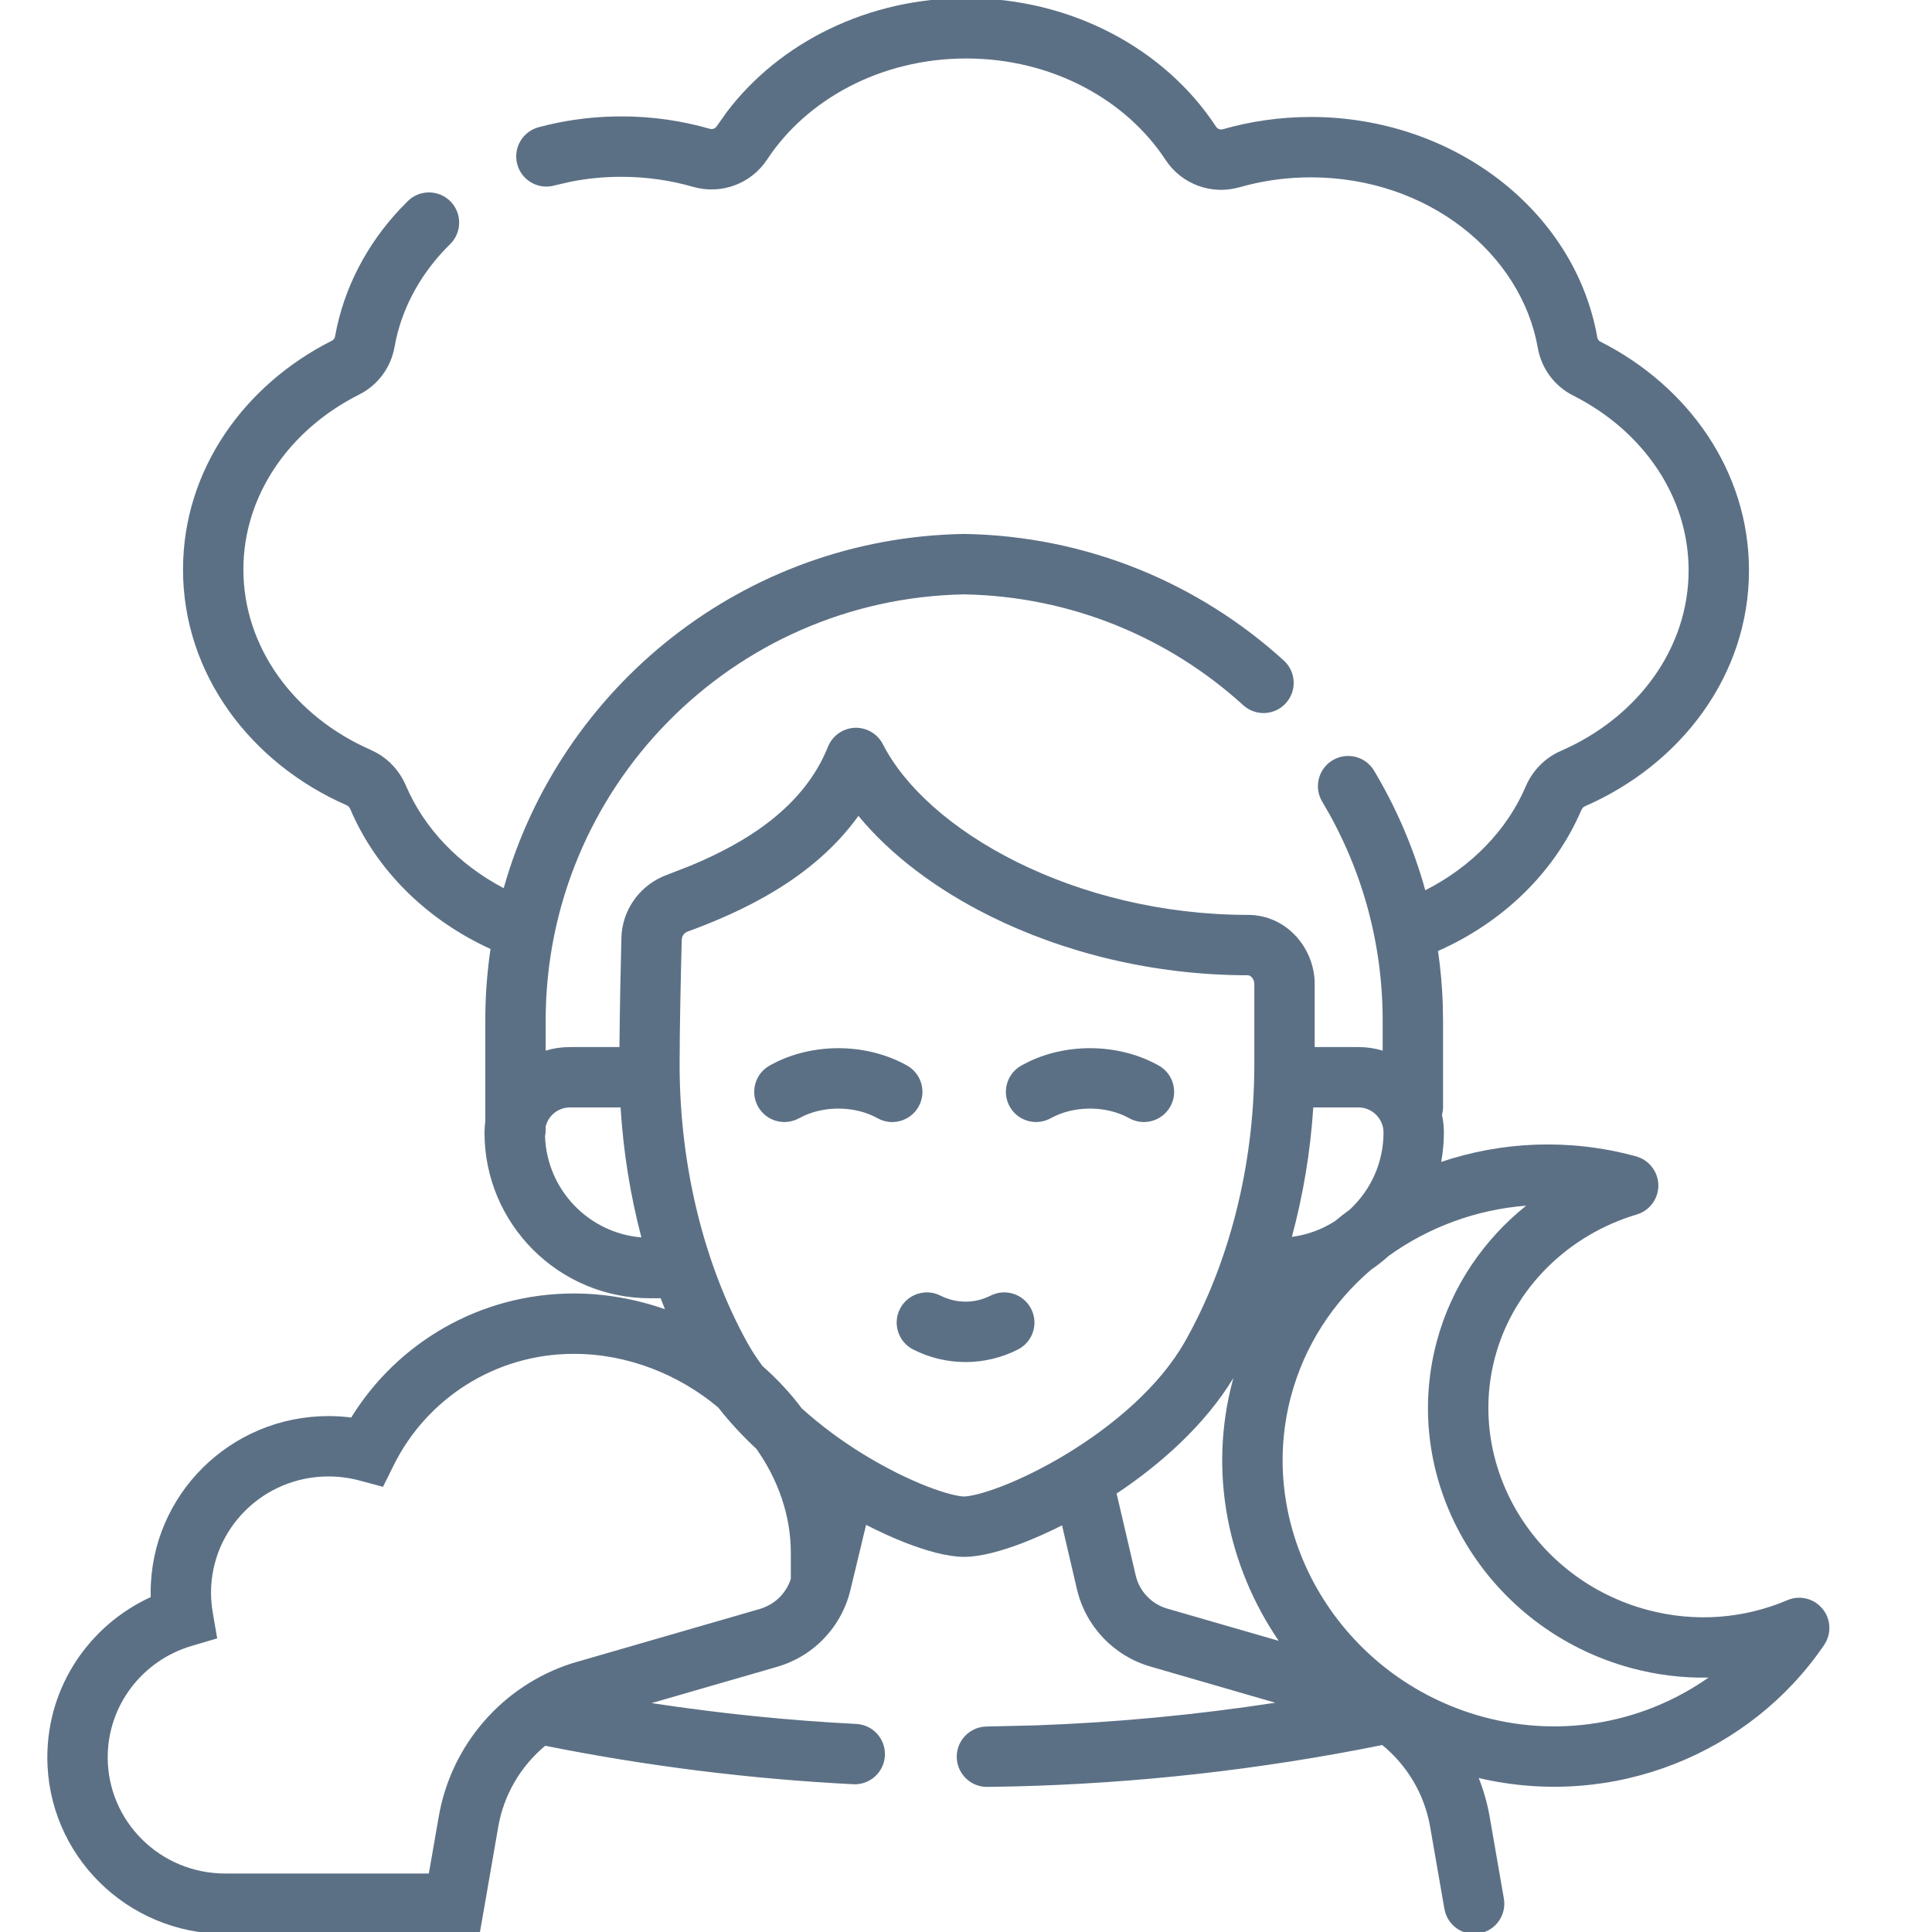 <svg width="48" height="48" viewBox="0 0 48 48" fill="none" xmlns="http://www.w3.org/2000/svg">
<g clip-path="url(#clip0_552_5712)">
<path d="M24.012 -0.047C26.627 -0.045 28.946 1.217 30.212 3.147C30.249 3.204 30.316 3.23 30.382 3.211C31.073 3.013 31.81 2.906 32.572 2.906C36.102 2.909 39.128 5.224 39.685 8.386C39.693 8.432 39.722 8.469 39.759 8.487C41.932 9.584 43.455 11.697 43.453 14.175C43.451 16.792 41.75 18.997 39.378 20.031C39.359 20.039 39.342 20.051 39.326 20.066L39.288 20.126C38.626 21.675 37.336 22.916 35.727 23.627C35.789 24.055 35.829 24.489 35.845 24.93L35.852 25.354V27.516C35.852 27.58 35.841 27.641 35.826 27.7C35.856 27.841 35.873 27.988 35.873 28.138C35.873 28.387 35.849 28.63 35.807 28.867C37.306 28.363 38.971 28.279 40.606 28.718C40.626 28.723 40.644 28.728 40.655 28.731C40.666 28.735 40.676 28.739 40.679 28.74L40.676 28.739C40.671 28.738 40.66 28.734 40.648 28.73C40.971 28.819 41.197 29.111 41.201 29.446C41.205 29.781 40.985 30.078 40.664 30.174C38.997 30.669 37.611 31.975 37.145 33.714C36.424 36.406 38.105 39.24 40.929 39.997C42.137 40.321 43.353 40.205 44.406 39.756C44.712 39.625 45.068 39.712 45.279 39.969C45.491 40.225 45.508 40.592 45.321 40.867C43.503 43.547 40.108 44.964 36.738 44.174C36.859 44.479 36.951 44.798 37.009 45.129L37.363 47.168C37.434 47.576 37.161 47.965 36.753 48.036C36.345 48.107 35.957 47.834 35.886 47.426L35.531 45.386C35.39 44.574 34.959 43.86 34.342 43.355C31.313 43.966 28.24 44.311 25.162 44.384L24.529 44.395C24.115 44.4 23.776 44.068 23.77 43.654C23.766 43.266 24.057 42.944 24.435 42.9L24.512 42.895L25.742 42.866C27.73 42.795 29.714 42.605 31.685 42.304L28.582 41.405C27.669 41.141 26.97 40.404 26.755 39.478L26.386 37.897C26.052 38.065 25.73 38.21 25.432 38.325C24.901 38.531 24.366 38.68 23.955 38.68C23.543 38.68 23.011 38.53 22.483 38.324C22.181 38.206 21.855 38.057 21.518 37.885L21.403 38.358L21.404 38.359L21.128 39.505C21.004 40.021 20.729 40.477 20.352 40.824C20.31 40.863 20.267 40.9 20.223 40.936C19.956 41.15 19.645 41.314 19.306 41.412L16.189 42.313C17.877 42.57 19.574 42.744 21.275 42.831C21.689 42.852 22.006 43.205 21.985 43.618C21.964 44.032 21.612 44.35 21.198 44.329C18.632 44.198 16.074 43.879 13.546 43.373C12.941 43.876 12.518 44.584 12.379 45.386L12.047 47.299L11.916 48.047H5.594C3.16 48.047 1.176 46.089 1.176 43.66C1.176 41.889 2.232 40.373 3.745 39.679C3.744 39.642 3.743 39.605 3.743 39.568C3.743 37.14 5.727 35.182 8.161 35.182C8.352 35.182 8.541 35.194 8.726 35.218C9.864 33.369 11.916 32.136 14.258 32.136C15.03 32.136 15.795 32.274 16.52 32.526C16.484 32.437 16.448 32.346 16.414 32.255H16.154C13.881 32.255 12.037 30.411 12.037 28.138C12.037 28.044 12.045 27.952 12.057 27.862V25.352C12.057 24.75 12.101 24.157 12.187 23.577C10.612 22.859 9.352 21.628 8.702 20.101C8.682 20.054 8.649 20.022 8.612 20.006C6.242 18.968 4.545 16.76 4.547 14.144C4.549 11.666 6.076 9.555 8.251 8.462C8.288 8.443 8.316 8.406 8.324 8.36C8.54 7.145 9.127 6.05 9.962 5.169L10.133 4.995L10.19 4.944C10.487 4.707 10.921 4.728 11.193 5.005C11.483 5.3 11.479 5.775 11.184 6.065C10.505 6.731 10.034 7.549 9.837 8.442L9.802 8.622C9.712 9.129 9.389 9.568 8.925 9.802C7.175 10.681 6.048 12.319 6.047 14.145C6.045 16.071 7.298 17.793 9.214 18.632L9.358 18.704C9.685 18.887 9.938 19.173 10.083 19.514C10.534 20.574 11.394 21.479 12.514 22.066C13.928 17.058 18.486 13.36 23.941 13.266C23.95 13.265 23.959 13.265 23.968 13.266C27.023 13.319 29.798 14.502 31.896 16.411C32.203 16.69 32.225 17.164 31.946 17.471C31.668 17.777 31.193 17.799 30.887 17.52C29.051 15.85 26.626 14.816 23.954 14.767C18.184 14.874 13.559 19.581 13.557 25.354V26.102C13.748 26.045 13.951 26.014 14.161 26.014H15.39C15.397 25.119 15.421 23.999 15.438 23.304L15.446 23.172C15.514 22.521 15.948 21.965 16.564 21.738L17.155 21.508C18.545 20.93 19.97 20.054 20.57 18.553C20.68 18.28 20.939 18.096 21.232 18.082C21.526 18.069 21.801 18.229 21.935 18.49C22.471 19.541 23.635 20.606 25.26 21.414C26.871 22.215 28.874 22.73 31.002 22.73C31.981 22.731 32.663 23.574 32.663 24.444V26.014H33.749C33.959 26.014 34.161 26.045 34.352 26.102V25.354C34.352 23.366 33.803 21.506 32.85 19.917C32.637 19.562 32.753 19.102 33.107 18.889C33.463 18.676 33.924 18.79 34.137 19.145C34.688 20.064 35.118 21.063 35.411 22.118C36.562 21.534 37.447 20.616 37.908 19.536C38.074 19.147 38.382 18.829 38.779 18.656C40.697 17.82 41.952 16.1 41.953 14.174C41.955 12.348 40.832 10.709 39.083 9.826C38.618 9.592 38.296 9.152 38.207 8.646C37.795 6.306 35.486 4.409 32.57 4.406C32.027 4.406 31.503 4.472 31.007 4.596L30.796 4.652C30.1 4.852 29.355 4.578 28.957 3.971C27.984 2.488 26.151 1.455 24.01 1.453C21.869 1.452 20.034 2.482 19.059 3.963C18.659 4.569 17.915 4.843 17.219 4.642C16.662 4.481 16.065 4.393 15.444 4.393C15.006 4.392 14.58 4.434 14.172 4.516L13.77 4.609L13.694 4.626C13.319 4.687 12.951 4.455 12.851 4.08C12.75 3.705 12.953 3.32 13.308 3.185L13.381 3.161L13.629 3.099C14.21 2.963 14.82 2.891 15.446 2.892C16.208 2.892 16.944 3.001 17.635 3.2C17.701 3.219 17.768 3.194 17.806 3.138L18.056 2.784C19.366 1.057 21.56 -0.049 24.012 -0.047ZM14.258 33.636C12.296 33.636 10.6 34.759 9.788 36.391L9.515 36.94L8.923 36.781C8.68 36.716 8.424 36.682 8.161 36.682C6.544 36.682 5.243 37.98 5.243 39.568C5.243 39.731 5.257 39.891 5.284 40.05L5.396 40.705L4.757 40.894C3.549 41.251 2.676 42.358 2.676 43.66C2.676 45.248 3.977 46.547 5.594 46.547H10.654L10.657 46.532L10.901 45.129C11.212 43.345 12.485 41.88 14.208 41.325C14.215 41.323 14.222 41.321 14.229 41.319L18.889 39.971C18.894 39.969 18.9 39.967 18.905 39.965C18.969 39.945 19.03 39.919 19.088 39.889C19.275 39.793 19.43 39.647 19.538 39.468C19.584 39.391 19.622 39.31 19.648 39.223V38.584C19.648 37.648 19.329 36.757 18.792 35.996C18.452 35.68 18.132 35.337 17.846 34.97C16.869 34.149 15.592 33.636 14.258 33.636ZM37.917 29.954C36.67 30.052 35.489 30.493 34.507 31.198C34.366 31.325 34.217 31.442 34.06 31.549C33.121 32.354 32.413 33.426 32.077 34.681C31.163 38.093 33.309 41.707 36.87 42.661C38.873 43.198 40.898 42.768 42.446 41.68C41.819 41.691 41.178 41.617 40.541 41.446C36.964 40.488 34.749 36.864 35.697 33.325C36.067 31.947 36.872 30.793 37.917 29.954ZM30.645 34.234C29.931 35.41 28.828 36.384 27.742 37.107L28.216 39.139C28.308 39.535 28.608 39.852 28.999 39.965L31.769 40.766C30.509 38.918 30.014 36.585 30.628 34.293C30.633 34.273 30.639 34.254 30.645 34.234ZM19.841 38.359C19.845 38.349 19.849 38.341 19.852 38.336C19.855 38.33 19.857 38.325 19.858 38.322V38.32L19.841 38.359ZM21.327 20.27C20.194 21.854 18.38 22.67 17.081 23.146C17.016 23.17 16.97 23.221 16.949 23.28L16.938 23.343C16.916 24.159 16.885 25.536 16.885 26.449C16.885 28.997 17.506 31.435 18.558 33.342C18.67 33.546 18.8 33.746 18.945 33.94C19.306 34.258 19.635 34.609 19.921 34.992C20.392 35.417 20.915 35.802 21.444 36.127C22.012 36.475 22.565 36.746 23.029 36.927C23.518 37.117 23.834 37.18 23.955 37.18C24.077 37.179 24.397 37.117 24.891 36.926C25.36 36.744 25.92 36.474 26.495 36.125C27.661 35.418 28.809 34.443 29.438 33.334C30.518 31.427 31.163 28.991 31.163 26.449V24.444C31.163 24.383 31.138 24.322 31.1 24.28C31.064 24.241 31.029 24.231 31.002 24.23C28.64 24.23 26.408 23.66 24.592 22.757C23.267 22.098 22.128 21.243 21.327 20.27ZM24.61 32.19C24.979 32.003 25.431 32.15 25.619 32.519C25.807 32.888 25.66 33.339 25.291 33.527C24.473 33.944 23.505 33.944 22.686 33.527C22.318 33.339 22.172 32.887 22.359 32.519C22.547 32.15 22.999 32.003 23.368 32.19C23.759 32.389 24.22 32.389 24.61 32.19ZM14.161 27.514C13.868 27.514 13.623 27.716 13.557 27.989V28.079C13.557 28.131 13.551 28.182 13.541 28.23C13.588 29.559 14.623 30.634 15.935 30.743C15.663 29.71 15.487 28.624 15.418 27.514H14.161ZM32.628 27.514C32.557 28.619 32.374 29.701 32.096 30.73C32.486 30.679 32.848 30.543 33.165 30.34C33.288 30.237 33.414 30.14 33.543 30.045C34.052 29.567 34.373 28.891 34.373 28.138C34.373 27.793 34.093 27.514 33.749 27.514H32.628ZM19.318 26.371C20.317 25.901 21.572 25.934 22.534 26.472C22.896 26.674 23.025 27.131 22.823 27.492C22.621 27.854 22.164 27.984 21.803 27.782C21.267 27.483 20.526 27.464 19.964 27.726L19.854 27.782L19.785 27.815C19.436 27.966 19.022 27.831 18.833 27.492C18.644 27.153 18.746 26.73 19.058 26.513L19.123 26.472L19.318 26.371ZM25.571 26.371C26.57 25.901 27.825 25.934 28.787 26.472C29.149 26.674 29.278 27.131 29.076 27.492C28.874 27.853 28.417 27.984 28.056 27.782C27.52 27.483 26.778 27.464 26.217 27.726L26.106 27.782L26.038 27.815C25.689 27.966 25.275 27.831 25.086 27.492C24.897 27.153 24.999 26.731 25.311 26.513L25.376 26.472L25.571 26.371Z" fill="#5C7085"/>
</g>
<defs>
<clipPath id="clip0_552_5712">
<rect width="48" height="48" fill="white"/>
</clipPath>
</defs>
</svg>
